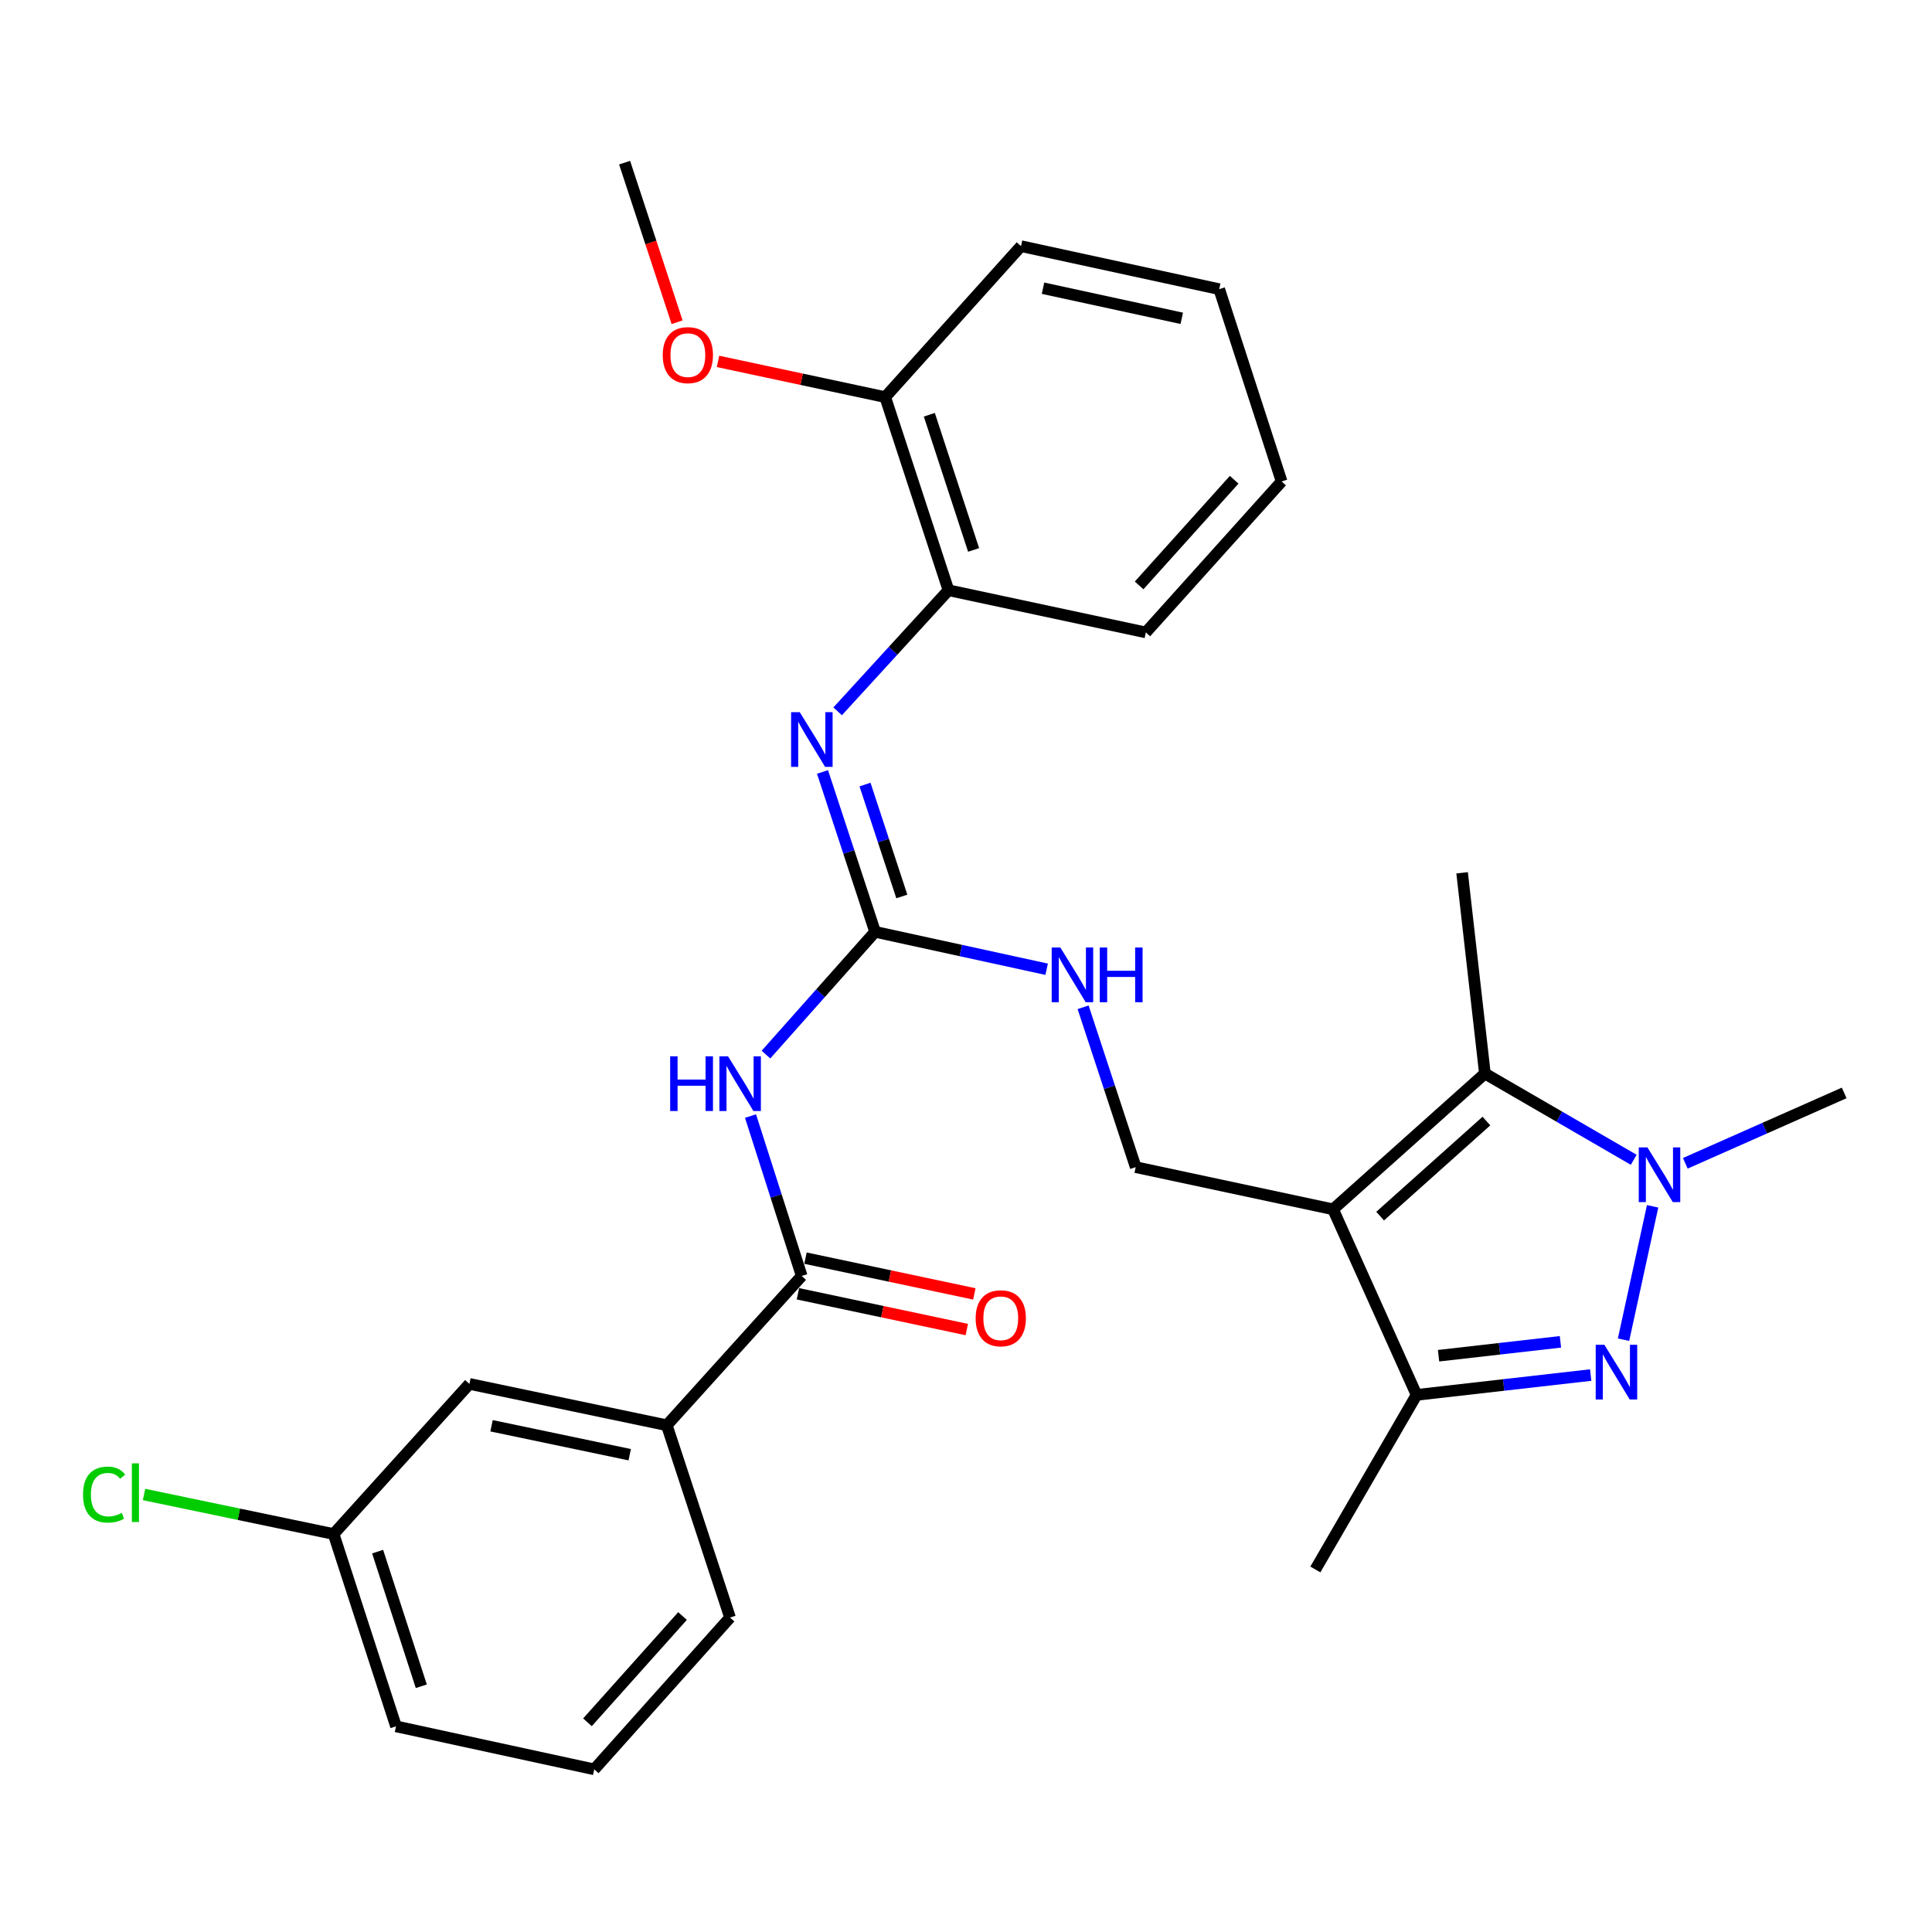 <?xml version='1.0' encoding='iso-8859-1'?>
<svg version='1.1' baseProfile='full'
              xmlns='http://www.w3.org/2000/svg'
                      xmlns:rdkit='http://www.rdkit.org/xml'
                      xmlns:xlink='http://www.w3.org/1999/xlink'
                  xml:space='preserve'
width='1000px' height='1000px' viewBox='0 0 1000 1000'>
<!-- END OF HEADER -->
<rect style='opacity:1.0;fill:#FFFFFF;stroke:none' width='1000' height='1000' x='0' y='0'> </rect>
<path class='bond-2' d='M 689.997,625.946 L 768.58,555.661' style='fill:none;fill-rule:evenodd;stroke:#000000;stroke-width:6px;stroke-linecap:butt;stroke-linejoin:miter;stroke-opacity:1' />
<path class='bond-2' d='M 714.356,629.459 L 769.364,580.259' style='fill:none;fill-rule:evenodd;stroke:#000000;stroke-width:6px;stroke-linecap:butt;stroke-linejoin:miter;stroke-opacity:1' />
<path class='bond-3' d='M 689.997,625.946 L 733.212,721.994' style='fill:none;fill-rule:evenodd;stroke:#000000;stroke-width:6px;stroke-linecap:butt;stroke-linejoin:miter;stroke-opacity:1' />
<path class='bond-8' d='M 689.997,625.946 L 587.842,604.114' style='fill:none;fill-rule:evenodd;stroke:#000000;stroke-width:6px;stroke-linecap:butt;stroke-linejoin:miter;stroke-opacity:1' />
<path class='bond-0' d='M 823.333,711.728 L 778.272,716.861' style='fill:none;fill-rule:evenodd;stroke:#0000FF;stroke-width:6px;stroke-linecap:butt;stroke-linejoin:miter;stroke-opacity:1' />
<path class='bond-0' d='M 778.272,716.861 L 733.212,721.994' style='fill:none;fill-rule:evenodd;stroke:#000000;stroke-width:6px;stroke-linecap:butt;stroke-linejoin:miter;stroke-opacity:1' />
<path class='bond-0' d='M 807.68,694.531 L 776.138,698.124' style='fill:none;fill-rule:evenodd;stroke:#0000FF;stroke-width:6px;stroke-linecap:butt;stroke-linejoin:miter;stroke-opacity:1' />
<path class='bond-0' d='M 776.138,698.124 L 744.596,701.717' style='fill:none;fill-rule:evenodd;stroke:#000000;stroke-width:6px;stroke-linecap:butt;stroke-linejoin:miter;stroke-opacity:1' />
<path class='bond-29' d='M 840.335,693.433 L 855.394,624.387' style='fill:none;fill-rule:evenodd;stroke:#0000FF;stroke-width:6px;stroke-linecap:butt;stroke-linejoin:miter;stroke-opacity:1' />
<path class='bond-1' d='M 845.608,600.304 L 807.094,577.982' style='fill:none;fill-rule:evenodd;stroke:#0000FF;stroke-width:6px;stroke-linecap:butt;stroke-linejoin:miter;stroke-opacity:1' />
<path class='bond-1' d='M 807.094,577.982 L 768.58,555.661' style='fill:none;fill-rule:evenodd;stroke:#000000;stroke-width:6px;stroke-linecap:butt;stroke-linejoin:miter;stroke-opacity:1' />
<path class='bond-16' d='M 872.313,602.127 L 913.429,583.912' style='fill:none;fill-rule:evenodd;stroke:#0000FF;stroke-width:6px;stroke-linecap:butt;stroke-linejoin:miter;stroke-opacity:1' />
<path class='bond-16' d='M 913.429,583.912 L 954.545,565.697' style='fill:none;fill-rule:evenodd;stroke:#000000;stroke-width:6px;stroke-linecap:butt;stroke-linejoin:miter;stroke-opacity:1' />
<path class='bond-17' d='M 768.58,555.661 L 756.784,451.756' style='fill:none;fill-rule:evenodd;stroke:#000000;stroke-width:6px;stroke-linecap:butt;stroke-linejoin:miter;stroke-opacity:1' />
<path class='bond-19' d='M 733.212,721.994 L 680.83,812.352' style='fill:none;fill-rule:evenodd;stroke:#000000;stroke-width:6px;stroke-linecap:butt;stroke-linejoin:miter;stroke-opacity:1' />
<path class='bond-4' d='M 396.461,545.86 L 424.705,514.088' style='fill:none;fill-rule:evenodd;stroke:#0000FF;stroke-width:6px;stroke-linecap:butt;stroke-linejoin:miter;stroke-opacity:1' />
<path class='bond-4' d='M 424.705,514.088 L 452.949,482.316' style='fill:none;fill-rule:evenodd;stroke:#000000;stroke-width:6px;stroke-linecap:butt;stroke-linejoin:miter;stroke-opacity:1' />
<path class='bond-6' d='M 388.463,577.672 L 401.713,619.053' style='fill:none;fill-rule:evenodd;stroke:#0000FF;stroke-width:6px;stroke-linecap:butt;stroke-linejoin:miter;stroke-opacity:1' />
<path class='bond-6' d='M 401.713,619.053 L 414.962,660.435' style='fill:none;fill-rule:evenodd;stroke:#000000;stroke-width:6px;stroke-linecap:butt;stroke-linejoin:miter;stroke-opacity:1' />
<path class='bond-5' d='M 452.949,482.316 L 497.344,491.996' style='fill:none;fill-rule:evenodd;stroke:#000000;stroke-width:6px;stroke-linecap:butt;stroke-linejoin:miter;stroke-opacity:1' />
<path class='bond-5' d='M 497.344,491.996 L 541.74,501.677' style='fill:none;fill-rule:evenodd;stroke:#0000FF;stroke-width:6px;stroke-linecap:butt;stroke-linejoin:miter;stroke-opacity:1' />
<path class='bond-7' d='M 452.949,482.316 L 439.339,440.938' style='fill:none;fill-rule:evenodd;stroke:#000000;stroke-width:6px;stroke-linecap:butt;stroke-linejoin:miter;stroke-opacity:1' />
<path class='bond-7' d='M 439.339,440.938 L 425.73,399.56' style='fill:none;fill-rule:evenodd;stroke:#0000FF;stroke-width:6px;stroke-linecap:butt;stroke-linejoin:miter;stroke-opacity:1' />
<path class='bond-7' d='M 466.779,464.011 L 457.253,435.046' style='fill:none;fill-rule:evenodd;stroke:#000000;stroke-width:6px;stroke-linecap:butt;stroke-linejoin:miter;stroke-opacity:1' />
<path class='bond-7' d='M 457.253,435.046 L 447.726,406.081' style='fill:none;fill-rule:evenodd;stroke:#0000FF;stroke-width:6px;stroke-linecap:butt;stroke-linejoin:miter;stroke-opacity:1' />
<path class='bond-9' d='M 414.962,660.435 L 345.127,737.708' style='fill:none;fill-rule:evenodd;stroke:#000000;stroke-width:6px;stroke-linecap:butt;stroke-linejoin:miter;stroke-opacity:1' />
<path class='bond-12' d='M 413.008,669.659 L 456.709,678.914' style='fill:none;fill-rule:evenodd;stroke:#000000;stroke-width:6px;stroke-linecap:butt;stroke-linejoin:miter;stroke-opacity:1' />
<path class='bond-12' d='M 456.709,678.914 L 500.41,688.17' style='fill:none;fill-rule:evenodd;stroke:#FF0000;stroke-width:6px;stroke-linecap:butt;stroke-linejoin:miter;stroke-opacity:1' />
<path class='bond-12' d='M 416.915,651.21 L 460.616,660.466' style='fill:none;fill-rule:evenodd;stroke:#000000;stroke-width:6px;stroke-linecap:butt;stroke-linejoin:miter;stroke-opacity:1' />
<path class='bond-12' d='M 460.616,660.466 L 504.317,669.722' style='fill:none;fill-rule:evenodd;stroke:#FF0000;stroke-width:6px;stroke-linecap:butt;stroke-linejoin:miter;stroke-opacity:1' />
<path class='bond-11' d='M 433.569,368.183 L 462.247,336.845' style='fill:none;fill-rule:evenodd;stroke:#0000FF;stroke-width:6px;stroke-linecap:butt;stroke-linejoin:miter;stroke-opacity:1' />
<path class='bond-11' d='M 462.247,336.845 L 490.926,305.507' style='fill:none;fill-rule:evenodd;stroke:#000000;stroke-width:6px;stroke-linecap:butt;stroke-linejoin:miter;stroke-opacity:1' />
<path class='bond-10' d='M 587.842,604.114 L 574.228,562.741' style='fill:none;fill-rule:evenodd;stroke:#000000;stroke-width:6px;stroke-linecap:butt;stroke-linejoin:miter;stroke-opacity:1' />
<path class='bond-10' d='M 574.228,562.741 L 560.615,521.368' style='fill:none;fill-rule:evenodd;stroke:#0000FF;stroke-width:6px;stroke-linecap:butt;stroke-linejoin:miter;stroke-opacity:1' />
<path class='bond-13' d='M 345.127,737.708 L 242.961,716.305' style='fill:none;fill-rule:evenodd;stroke:#000000;stroke-width:6px;stroke-linecap:butt;stroke-linejoin:miter;stroke-opacity:1' />
<path class='bond-13' d='M 325.935,752.954 L 254.42,737.972' style='fill:none;fill-rule:evenodd;stroke:#000000;stroke-width:6px;stroke-linecap:butt;stroke-linejoin:miter;stroke-opacity:1' />
<path class='bond-21' d='M 345.127,737.708 L 377.865,837.244' style='fill:none;fill-rule:evenodd;stroke:#000000;stroke-width:6px;stroke-linecap:butt;stroke-linejoin:miter;stroke-opacity:1' />
<path class='bond-14' d='M 490.926,305.507 L 458.187,205.542' style='fill:none;fill-rule:evenodd;stroke:#000000;stroke-width:6px;stroke-linecap:butt;stroke-linejoin:miter;stroke-opacity:1' />
<path class='bond-14' d='M 503.936,284.643 L 481.019,214.667' style='fill:none;fill-rule:evenodd;stroke:#000000;stroke-width:6px;stroke-linecap:butt;stroke-linejoin:miter;stroke-opacity:1' />
<path class='bond-23' d='M 490.926,305.507 L 593.081,327.34' style='fill:none;fill-rule:evenodd;stroke:#000000;stroke-width:6px;stroke-linecap:butt;stroke-linejoin:miter;stroke-opacity:1' />
<path class='bond-15' d='M 242.961,716.305 L 172.676,794.008' style='fill:none;fill-rule:evenodd;stroke:#000000;stroke-width:6px;stroke-linecap:butt;stroke-linejoin:miter;stroke-opacity:1' />
<path class='bond-20' d='M 458.187,205.542 L 414.916,196.302' style='fill:none;fill-rule:evenodd;stroke:#000000;stroke-width:6px;stroke-linecap:butt;stroke-linejoin:miter;stroke-opacity:1' />
<path class='bond-20' d='M 414.916,196.302 L 371.644,187.063' style='fill:none;fill-rule:evenodd;stroke:#FF0000;stroke-width:6px;stroke-linecap:butt;stroke-linejoin:miter;stroke-opacity:1' />
<path class='bond-24' d='M 458.187,205.542 L 528.473,127.409' style='fill:none;fill-rule:evenodd;stroke:#000000;stroke-width:6px;stroke-linecap:butt;stroke-linejoin:miter;stroke-opacity:1' />
<path class='bond-18' d='M 172.676,794.008 L 123.613,783.777' style='fill:none;fill-rule:evenodd;stroke:#000000;stroke-width:6px;stroke-linecap:butt;stroke-linejoin:miter;stroke-opacity:1' />
<path class='bond-18' d='M 123.613,783.777 L 74.551,773.545' style='fill:none;fill-rule:evenodd;stroke:#00CC00;stroke-width:6px;stroke-linecap:butt;stroke-linejoin:miter;stroke-opacity:1' />
<path class='bond-31' d='M 172.676,794.008 L 204.974,893.554' style='fill:none;fill-rule:evenodd;stroke:#000000;stroke-width:6px;stroke-linecap:butt;stroke-linejoin:miter;stroke-opacity:1' />
<path class='bond-31' d='M 195.457,803.12 L 218.066,872.802' style='fill:none;fill-rule:evenodd;stroke:#000000;stroke-width:6px;stroke-linecap:butt;stroke-linejoin:miter;stroke-opacity:1' />
<path class='bond-26' d='M 350.461,166.79 L 336.878,125.487' style='fill:none;fill-rule:evenodd;stroke:#FF0000;stroke-width:6px;stroke-linecap:butt;stroke-linejoin:miter;stroke-opacity:1' />
<path class='bond-26' d='M 336.878,125.487 L 323.294,84.184' style='fill:none;fill-rule:evenodd;stroke:#000000;stroke-width:6px;stroke-linecap:butt;stroke-linejoin:miter;stroke-opacity:1' />
<path class='bond-22' d='M 377.865,837.244 L 307.579,915.816' style='fill:none;fill-rule:evenodd;stroke:#000000;stroke-width:6px;stroke-linecap:butt;stroke-linejoin:miter;stroke-opacity:1' />
<path class='bond-22' d='M 353.268,836.457 L 304.068,891.458' style='fill:none;fill-rule:evenodd;stroke:#000000;stroke-width:6px;stroke-linecap:butt;stroke-linejoin:miter;stroke-opacity:1' />
<path class='bond-25' d='M 307.579,915.816 L 204.974,893.554' style='fill:none;fill-rule:evenodd;stroke:#000000;stroke-width:6px;stroke-linecap:butt;stroke-linejoin:miter;stroke-opacity:1' />
<path class='bond-27' d='M 593.081,327.34 L 663.366,249.207' style='fill:none;fill-rule:evenodd;stroke:#000000;stroke-width:6px;stroke-linecap:butt;stroke-linejoin:miter;stroke-opacity:1' />
<path class='bond-27' d='M 589.604,303.008 L 638.804,248.315' style='fill:none;fill-rule:evenodd;stroke:#000000;stroke-width:6px;stroke-linecap:butt;stroke-linejoin:miter;stroke-opacity:1' />
<path class='bond-30' d='M 528.473,127.409 L 631.068,149.671' style='fill:none;fill-rule:evenodd;stroke:#000000;stroke-width:6px;stroke-linecap:butt;stroke-linejoin:miter;stroke-opacity:1' />
<path class='bond-30' d='M 539.863,149.177 L 611.68,164.761' style='fill:none;fill-rule:evenodd;stroke:#000000;stroke-width:6px;stroke-linecap:butt;stroke-linejoin:miter;stroke-opacity:1' />
<path class='bond-28' d='M 663.366,249.207 L 631.068,149.671' style='fill:none;fill-rule:evenodd;stroke:#000000;stroke-width:6px;stroke-linecap:butt;stroke-linejoin:miter;stroke-opacity:1' />
<path  class='atom-1' d='M 830.416 696.048
L 839.696 711.048
Q 840.616 712.528, 842.096 715.208
Q 843.576 717.888, 843.656 718.048
L 843.656 696.048
L 847.416 696.048
L 847.416 724.368
L 843.536 724.368
L 833.576 707.968
Q 832.416 706.048, 831.176 703.848
Q 829.976 701.648, 829.616 700.968
L 829.616 724.368
L 825.936 724.368
L 825.936 696.048
L 830.416 696.048
' fill='#0000FF'/>
<path  class='atom-2' d='M 852.699 593.882
L 861.979 608.882
Q 862.899 610.362, 864.379 613.042
Q 865.859 615.722, 865.939 615.882
L 865.939 593.882
L 869.699 593.882
L 869.699 622.202
L 865.819 622.202
L 855.859 605.802
Q 854.699 603.882, 853.459 601.682
Q 852.259 599.482, 851.899 598.802
L 851.899 622.202
L 848.219 622.202
L 848.219 593.882
L 852.699 593.882
' fill='#0000FF'/>
<path  class='atom-5' d='M 346.873 546.739
L 350.713 546.739
L 350.713 558.779
L 365.193 558.779
L 365.193 546.739
L 369.033 546.739
L 369.033 575.059
L 365.193 575.059
L 365.193 561.979
L 350.713 561.979
L 350.713 575.059
L 346.873 575.059
L 346.873 546.739
' fill='#0000FF'/>
<path  class='atom-5' d='M 376.833 546.739
L 386.113 561.739
Q 387.033 563.219, 388.513 565.899
Q 389.993 568.579, 390.073 568.739
L 390.073 546.739
L 393.833 546.739
L 393.833 575.059
L 389.953 575.059
L 379.993 558.659
Q 378.833 556.739, 377.593 554.539
Q 376.393 552.339, 376.033 551.659
L 376.033 575.059
L 372.353 575.059
L 372.353 546.739
L 376.833 546.739
' fill='#0000FF'/>
<path  class='atom-8' d='M 413.951 368.62
L 423.231 383.62
Q 424.151 385.1, 425.631 387.78
Q 427.111 390.46, 427.191 390.62
L 427.191 368.62
L 430.951 368.62
L 430.951 396.94
L 427.071 396.94
L 417.111 380.54
Q 415.951 378.62, 414.711 376.42
Q 413.511 374.22, 413.151 373.54
L 413.151 396.94
L 409.471 396.94
L 409.471 368.62
L 413.951 368.62
' fill='#0000FF'/>
<path  class='atom-11' d='M 548.833 490.429
L 558.113 505.429
Q 559.033 506.909, 560.513 509.589
Q 561.993 512.269, 562.073 512.429
L 562.073 490.429
L 565.833 490.429
L 565.833 518.749
L 561.953 518.749
L 551.993 502.349
Q 550.833 500.429, 549.593 498.229
Q 548.393 496.029, 548.033 495.349
L 548.033 518.749
L 544.353 518.749
L 544.353 490.429
L 548.833 490.429
' fill='#0000FF'/>
<path  class='atom-11' d='M 569.233 490.429
L 573.073 490.429
L 573.073 502.469
L 587.553 502.469
L 587.553 490.429
L 591.393 490.429
L 591.393 518.749
L 587.553 518.749
L 587.553 505.669
L 573.073 505.669
L 573.073 518.749
L 569.233 518.749
L 569.233 490.429
' fill='#0000FF'/>
<path  class='atom-13' d='M 504.997 682.337
Q 504.997 675.537, 508.357 671.737
Q 511.717 667.937, 517.997 667.937
Q 524.277 667.937, 527.637 671.737
Q 530.997 675.537, 530.997 682.337
Q 530.997 689.217, 527.597 693.137
Q 524.197 697.017, 517.997 697.017
Q 511.757 697.017, 508.357 693.137
Q 504.997 689.257, 504.997 682.337
M 517.997 693.817
Q 522.317 693.817, 524.637 690.937
Q 526.997 688.017, 526.997 682.337
Q 526.997 676.777, 524.637 673.977
Q 522.317 671.137, 517.997 671.137
Q 513.677 671.137, 511.317 673.937
Q 508.997 676.737, 508.997 682.337
Q 508.997 688.057, 511.317 690.937
Q 513.677 693.817, 517.997 693.817
' fill='#FF0000'/>
<path  class='atom-19' d='M 42.971 773.595
Q 42.971 766.555, 46.251 762.875
Q 49.571 759.155, 55.851 759.155
Q 61.691 759.155, 64.811 763.275
L 62.171 765.435
Q 59.891 762.435, 55.851 762.435
Q 51.571 762.435, 49.291 765.315
Q 47.051 768.155, 47.051 773.595
Q 47.051 779.195, 49.371 782.075
Q 51.731 784.955, 56.291 784.955
Q 59.411 784.955, 63.051 783.075
L 64.171 786.075
Q 62.691 787.035, 60.451 787.595
Q 58.211 788.155, 55.731 788.155
Q 49.571 788.155, 46.251 784.395
Q 42.971 780.635, 42.971 773.595
' fill='#00CC00'/>
<path  class='atom-19' d='M 68.251 757.435
L 71.931 757.435
L 71.931 787.795
L 68.251 787.795
L 68.251 757.435
' fill='#00CC00'/>
<path  class='atom-21' d='M 343.033 183.81
Q 343.033 177.01, 346.393 173.21
Q 349.753 169.41, 356.033 169.41
Q 362.313 169.41, 365.673 173.21
Q 369.033 177.01, 369.033 183.81
Q 369.033 190.69, 365.633 194.61
Q 362.233 198.49, 356.033 198.49
Q 349.793 198.49, 346.393 194.61
Q 343.033 190.73, 343.033 183.81
M 356.033 195.29
Q 360.353 195.29, 362.673 192.41
Q 365.033 189.49, 365.033 183.81
Q 365.033 178.25, 362.673 175.45
Q 360.353 172.61, 356.033 172.61
Q 351.713 172.61, 349.353 175.41
Q 347.033 178.21, 347.033 183.81
Q 347.033 189.53, 349.353 192.41
Q 351.713 195.29, 356.033 195.29
' fill='#FF0000'/>
</svg>
